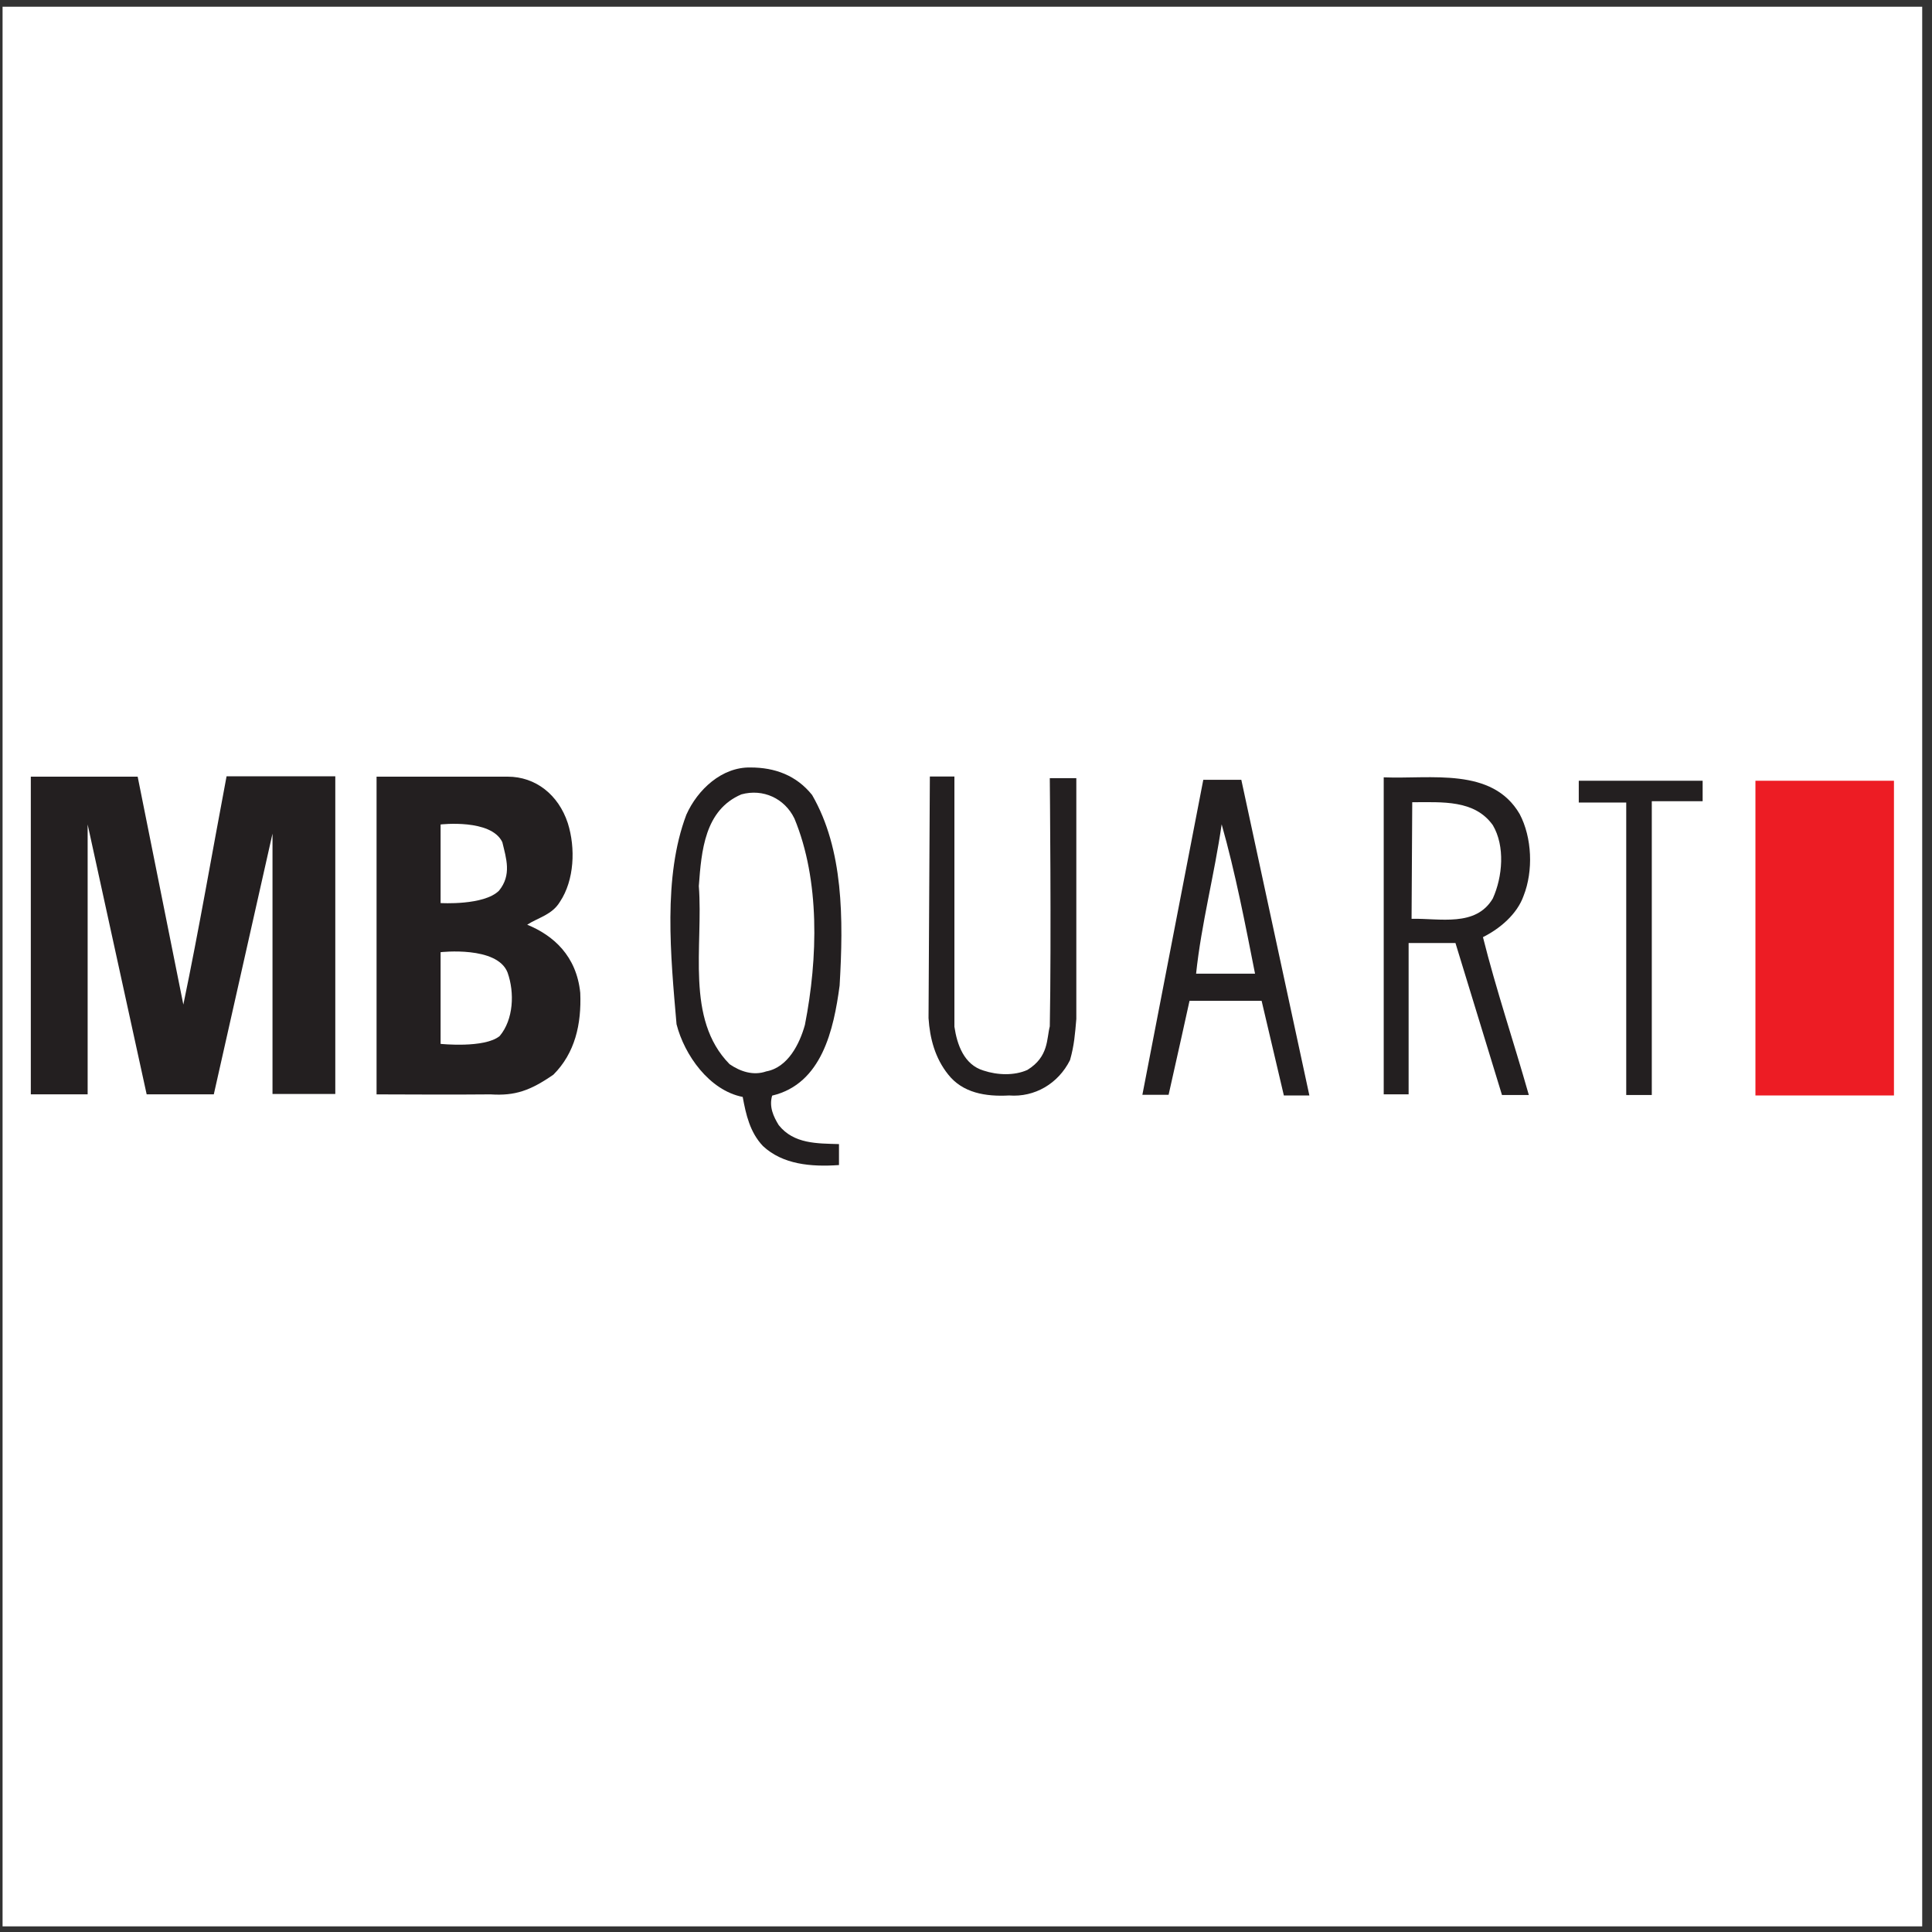 <?xml version="1.0" encoding="UTF-8"?>
<svg xmlns="http://www.w3.org/2000/svg" xmlns:xlink="http://www.w3.org/1999/xlink" width="194pt" height="194pt" viewBox="0 0 194 194" version="1.1">
<rect x="0" y="0" width="194" height="194" fill="#333333" stroke="none"/>
<g id="surface1">
<path style=" stroke:none;fill-rule:evenodd;fill:rgb(100%,100%,100%);fill-opacity:1;" d="M 0.258 0.676 L 193.016 0.676 L 193.016 193.434 L 0.258 193.434 L 0.258 0.676 "/>
<path style=" stroke:none;fill-rule:evenodd;fill:rgb(13.699%,12.199%,12.5%);fill-opacity:1;" d="M 18.41 100.875 C 19.988 93.312 21.305 85.586 22.75 77.953 L 33.668 77.953 L 33.668 109.852 L 27.363 109.852 L 27.363 83.711 L 21.469 109.887 L 14.727 109.887 L 8.801 82.789 L 8.801 109.887 L 3.094 109.887 L 3.094 77.988 L 13.824 77.988 L 18.41 100.875 "/>
<path style=" stroke:none;fill-rule:evenodd;fill:rgb(13.699%,12.199%,12.5%);fill-opacity:1;" d="M 95.836 103.094 C 96.098 104.871 96.789 106.91 98.762 107.5 C 100.145 107.961 101.855 108.027 103.168 107.434 C 105.324 106.105 105.086 104.312 105.414 103.062 C 105.578 94.512 105.414 78.137 105.414 78.137 L 108.078 78.137 L 108.078 102.32 C 107.949 103.809 107.871 104.953 107.445 106.449 C 106.262 108.816 103.895 110.199 101.328 110 C 98.961 110.133 96.66 109.738 95.211 107.895 C 93.895 106.254 93.371 104.277 93.238 102.238 L 93.371 77.973 L 95.836 77.973 L 95.836 103.094 "/>
<path style=" stroke:none;fill-rule:evenodd;fill:rgb(13.699%,12.199%,12.5%);fill-opacity:1;" d="M 170.969 80.453 L 165.863 80.453 L 165.863 109.953 L 163.297 109.953 L 163.297 80.586 L 158.531 80.586 L 158.531 78.398 L 170.969 78.398 L 170.969 80.453 "/>
<path style=" stroke:none;fill-rule:evenodd;fill:rgb(92.899%,10.999%,14.099%);fill-opacity:1;" d="M 190.18 110 L 176.27 110 L 176.27 78.398 L 190.18 78.398 L 190.18 110 "/>
<path style=" stroke:none;fill-rule:evenodd;fill:rgb(13.699%,12.199%,12.5%);fill-opacity:1;" d="M 84.309 98.969 C 84.703 92.262 84.703 85.289 81.547 79.828 C 79.969 77.855 77.801 77.066 75.367 77.066 C 72.473 77.004 70.039 79.305 68.922 81.801 C 66.551 88.051 67.344 96.008 67.934 102.848 C 68.723 105.938 71.223 109.492 74.578 110.148 C 74.906 111.926 75.301 113.699 76.613 115.082 C 78.59 116.922 81.418 117.188 84.246 116.988 L 84.246 114.883 C 82.074 114.816 79.707 114.883 78.195 112.977 C 77.668 112.121 77.207 111.137 77.535 110.016 C 82.535 108.832 83.719 103.375 84.309 98.969 Z M 76.945 107.582 C 75.629 108.043 74.312 107.582 73.262 106.859 C 68.789 102.32 70.633 95.023 70.172 88.973 C 70.434 85.422 70.762 81.34 74.445 79.766 C 76.613 79.172 78.785 80.156 79.773 82.195 C 82.336 88.379 82.141 96.207 80.824 102.914 C 80.297 104.82 79.113 107.188 76.945 107.582 "/>
<path style=" stroke:none;fill-rule:evenodd;fill:rgb(13.699%,12.199%,12.5%);fill-opacity:1;" d="M 152.988 89.957 C 153.977 87.457 153.844 84.105 152.594 81.738 C 149.832 77.004 143.684 78.25 138.945 78.055 L 138.945 109.887 L 141.445 109.887 L 141.445 94.691 L 146.148 94.691 L 150.82 109.953 L 153.516 109.953 C 152.004 104.625 150.227 99.363 148.91 94.102 C 150.621 93.246 152.332 91.801 152.988 89.957 Z M 141.742 92.262 L 141.809 80.555 C 144.836 80.555 148.059 80.289 149.898 82.855 C 151.148 84.961 150.883 88.051 149.898 90.223 C 148.188 93.113 144.57 92.195 141.742 92.262 "/>
<path style=" stroke:none;fill-rule:evenodd;fill:rgb(13.699%,12.199%,12.5%);fill-opacity:1;" d="M 124.645 78.301 L 120.828 78.301 L 114.711 109.934 L 117.344 109.934 C 118.066 106.777 119.445 100.496 119.445 100.496 L 126.684 100.496 L 128.918 110 L 131.48 110 Z M 120.105 97.77 C 120.629 92.77 121.945 87.836 122.672 82.773 C 124.051 87.641 125.035 92.77 126.023 97.77 L 120.105 97.77 "/>
<path style=" stroke:none;fill-rule:evenodd;fill:rgb(13.699%,12.199%,12.5%);fill-opacity:1;" d="M 58.266 99.691 C 57.887 95.992 55.586 93.938 52.938 92.852 C 54.059 92.129 55.438 91.863 56.227 90.551 C 57.676 88.379 57.805 85.156 57.016 82.656 C 56.078 79.797 53.777 77.988 50.98 77.988 L 37.812 77.988 L 37.812 109.891 C 37.812 109.891 46.727 109.93 49.258 109.891 C 51.723 110.051 53.246 109.516 55.57 107.91 C 57.738 105.742 58.398 102.848 58.266 99.691 Z M 44.242 82.789 C 44.242 82.789 49.32 82.195 50.441 84.566 C 50.836 86.211 51.395 87.852 50.109 89.434 C 48.598 90.945 44.242 90.68 44.242 90.68 Z M 50.176 104.031 C 48.664 105.281 44.242 104.82 44.242 104.82 L 44.242 95.613 C 44.242 95.613 49.914 94.957 50.965 97.652 C 51.691 99.691 51.559 102.387 50.176 104.031 "/>
</g>
</svg>
